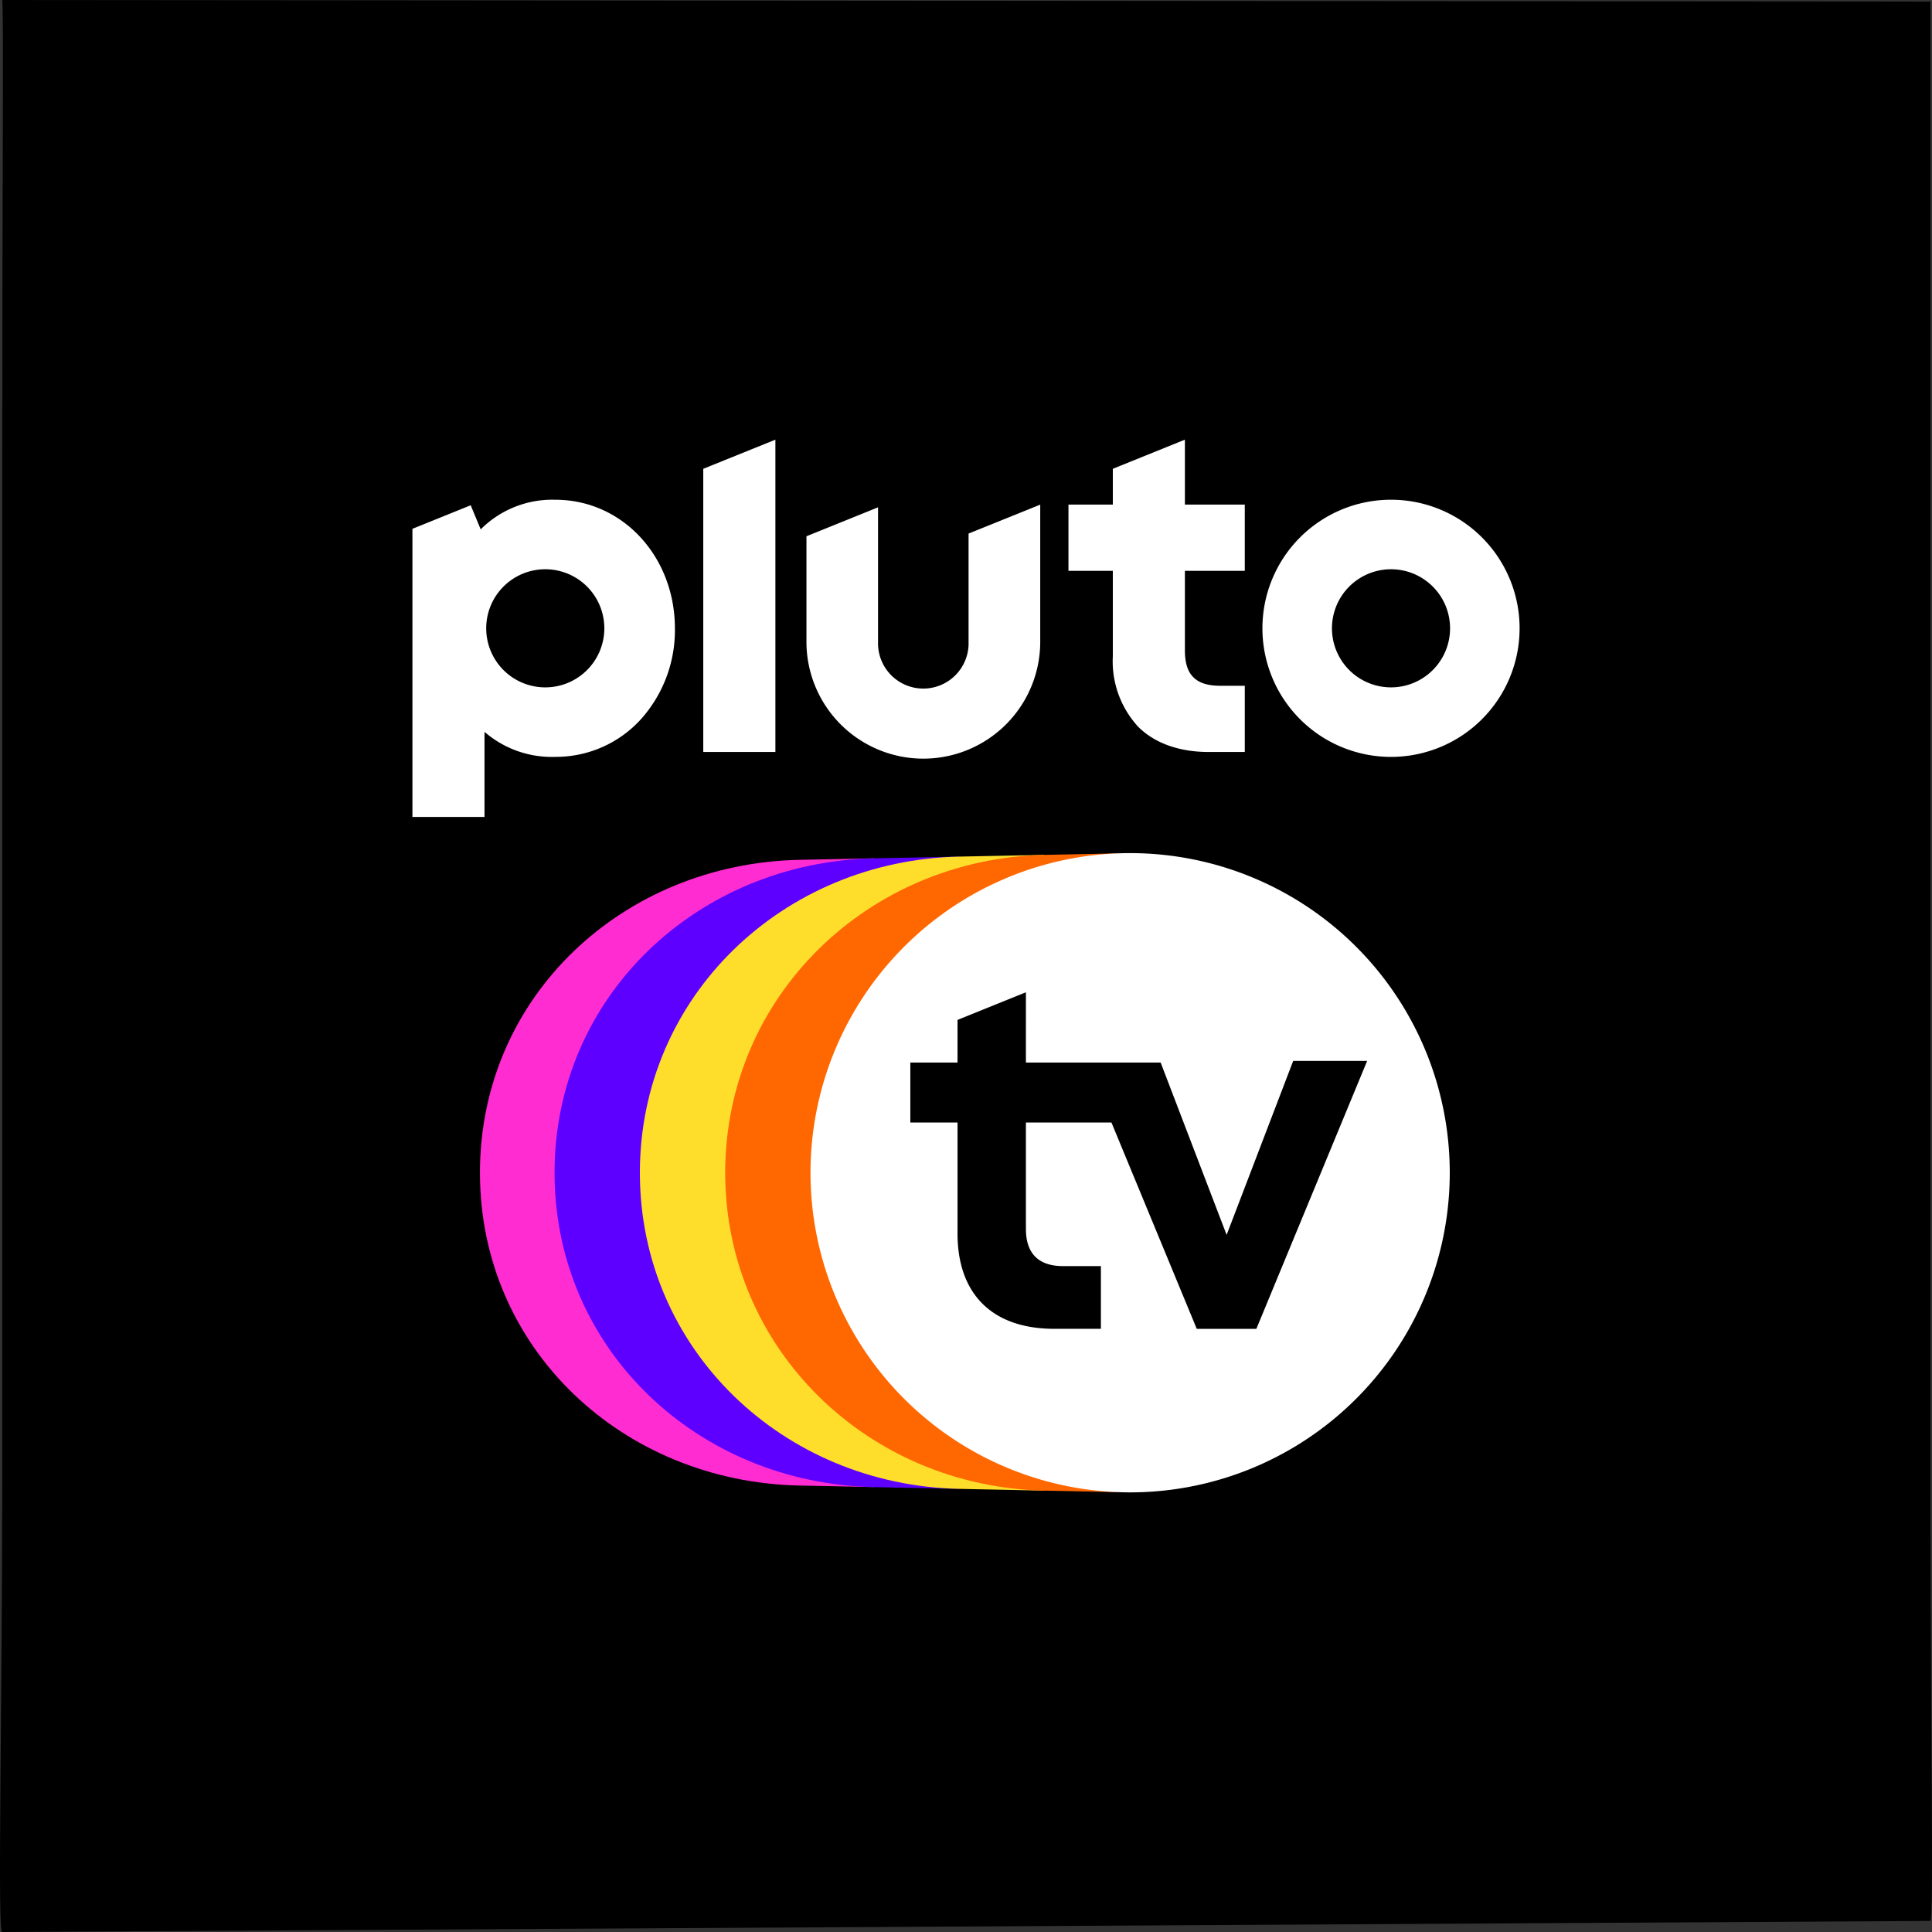 <?xml version="1.0" encoding="UTF-8"?>
<svg xmlns="http://www.w3.org/2000/svg" xmlns:xlink="http://www.w3.org/1999/xlink" width="300" height="300" viewBox="0 0 300 300">
  <rect x="0" y="0" width="300" height="300" fill="#333333" stroke="none"/>
  <defs>
    <clipPath id="b">
      <rect width="300" height="300"></rect>
    </clipPath>
  </defs>
  <g id="a" clip-path="url(#b)">
    <g transform="translate(-146.569 2566.444)">
      <path d="M.159,0l299.4.246V228.165c0,39.292.573,70.342,0,70.117L.164,300c-.785.381,0-32.545,0-71.838V71.136C.164,31.851.4.221.159,0Z" transform="translate(146.754 -2566.444)"></path>
      <g transform="translate(210.61 -2498.173)">
        <g transform="translate(0 0)">
          <path d="M151.954,9.326a19.967,19.967,0,1,0,19.967,19.967A19.967,19.967,0,0,0,151.954,9.326Zm0,29.137a9.17,9.17,0,1,1,6.485-2.686,9.17,9.17,0,0,1-6.485,2.686ZM119.949,20.37V32.734c0,3.795,1.691,5.481,5.481,5.481h3.821V48.5h-5.56c-4.623,0-8.429-1.357-11-3.926a15.01,15.01,0,0,1-3.933-10.941V20.37h-6.889V10.082h6.889V4.524L119.949,0V10.082h9.3V20.37ZM97.485,10.089v21.02a18.152,18.152,0,1,1-36.3,0V15L72.3,10.506V31.431a7.032,7.032,0,1,0,14.059,0V14.581ZM56.362,0V48.5h-11.2V4.524ZM22.194,9.33a15.713,15.713,0,0,0-11.595,4.6L9.052,10.186,0,13.843V58.586H11.193V45.37a15.942,15.942,0,0,0,11,3.885,17.83,17.83,0,0,0,13.293-5.849A20.709,20.709,0,0,0,40.76,29.332C40.759,18.115,32.6,9.33,22.194,9.33ZM20.482,38.463a9.171,9.171,0,1,1,9.317-9.17,9.171,9.171,0,0,1-9.317,9.17Z" fill="#fff"></path>
          <g transform="translate(10.485 64.2)">
            <path d="M923.64,95.91c0-38.994,3.664-48.818,3.664-48.818l-11.582.236c-27.411.56-49.632,21.172-49.632,48.583s22.221,48.023,49.632,48.581l11.582.236s-3.664-9.82-3.664-48.818" transform="translate(-866.09 -46.286)" fill="#ff2cd2"></path>
            <path d="M934.791,95.654c0-31.215,16.915-49.089,16.915-49.089l-13.25.271c-27.411.56-49.63,21.406-49.63,48.818s22.221,48.258,49.632,48.818l13.247.271s-16.913-17.873-16.913-49.088" transform="translate(-877.241 -46.023)" fill="#5e00ff"></path>
            <path d="M947.544,95.394c0-35.241,30.163-49.359,30.163-49.359l-13.247.27c-27.411.56-49.632,21.677-49.632,49.089s22.22,48.529,49.632,49.088l13.247.275s-30.163-14.123-30.163-49.363" transform="translate(-889.994 -45.763)" fill="#ffde2b"></path>
            <path d="M960.3,95.168c0-22.962,14.943-46.814,41.54-49.593l-11.372.236c-27.413.56-49.633,21.948-49.633,49.359s22.221,48.8,49.633,49.364l11.413.232C975.295,142,960.3,118.132,960.3,95.172" transform="translate(-902.751 -45.537)" fill="#ff6700"></path>
            <path d="M1016.463,45.5a49.632,49.632,0,1,0,49.631,49.632A49.633,49.633,0,0,0,1016.463,45.5Zm19.6,73.874h-9.253l-13.247-32.038h-13.284V103.86c0,3.56,1.717,5.769,5.768,5.769h5.875v9.738H1004.7c-9.8,0-15.04-5.542-15.04-14.8V87.335h-7.328V78.019h7.328V71.4l10.619-4.292V78.019H1021.2l10.246,26.762,10.337-27.016h11.484Z" transform="translate(-915.502 -45.5)" fill="#fff"></path>
          </g>
        </g>
      </g>
    </g>
  </g>
</svg>
